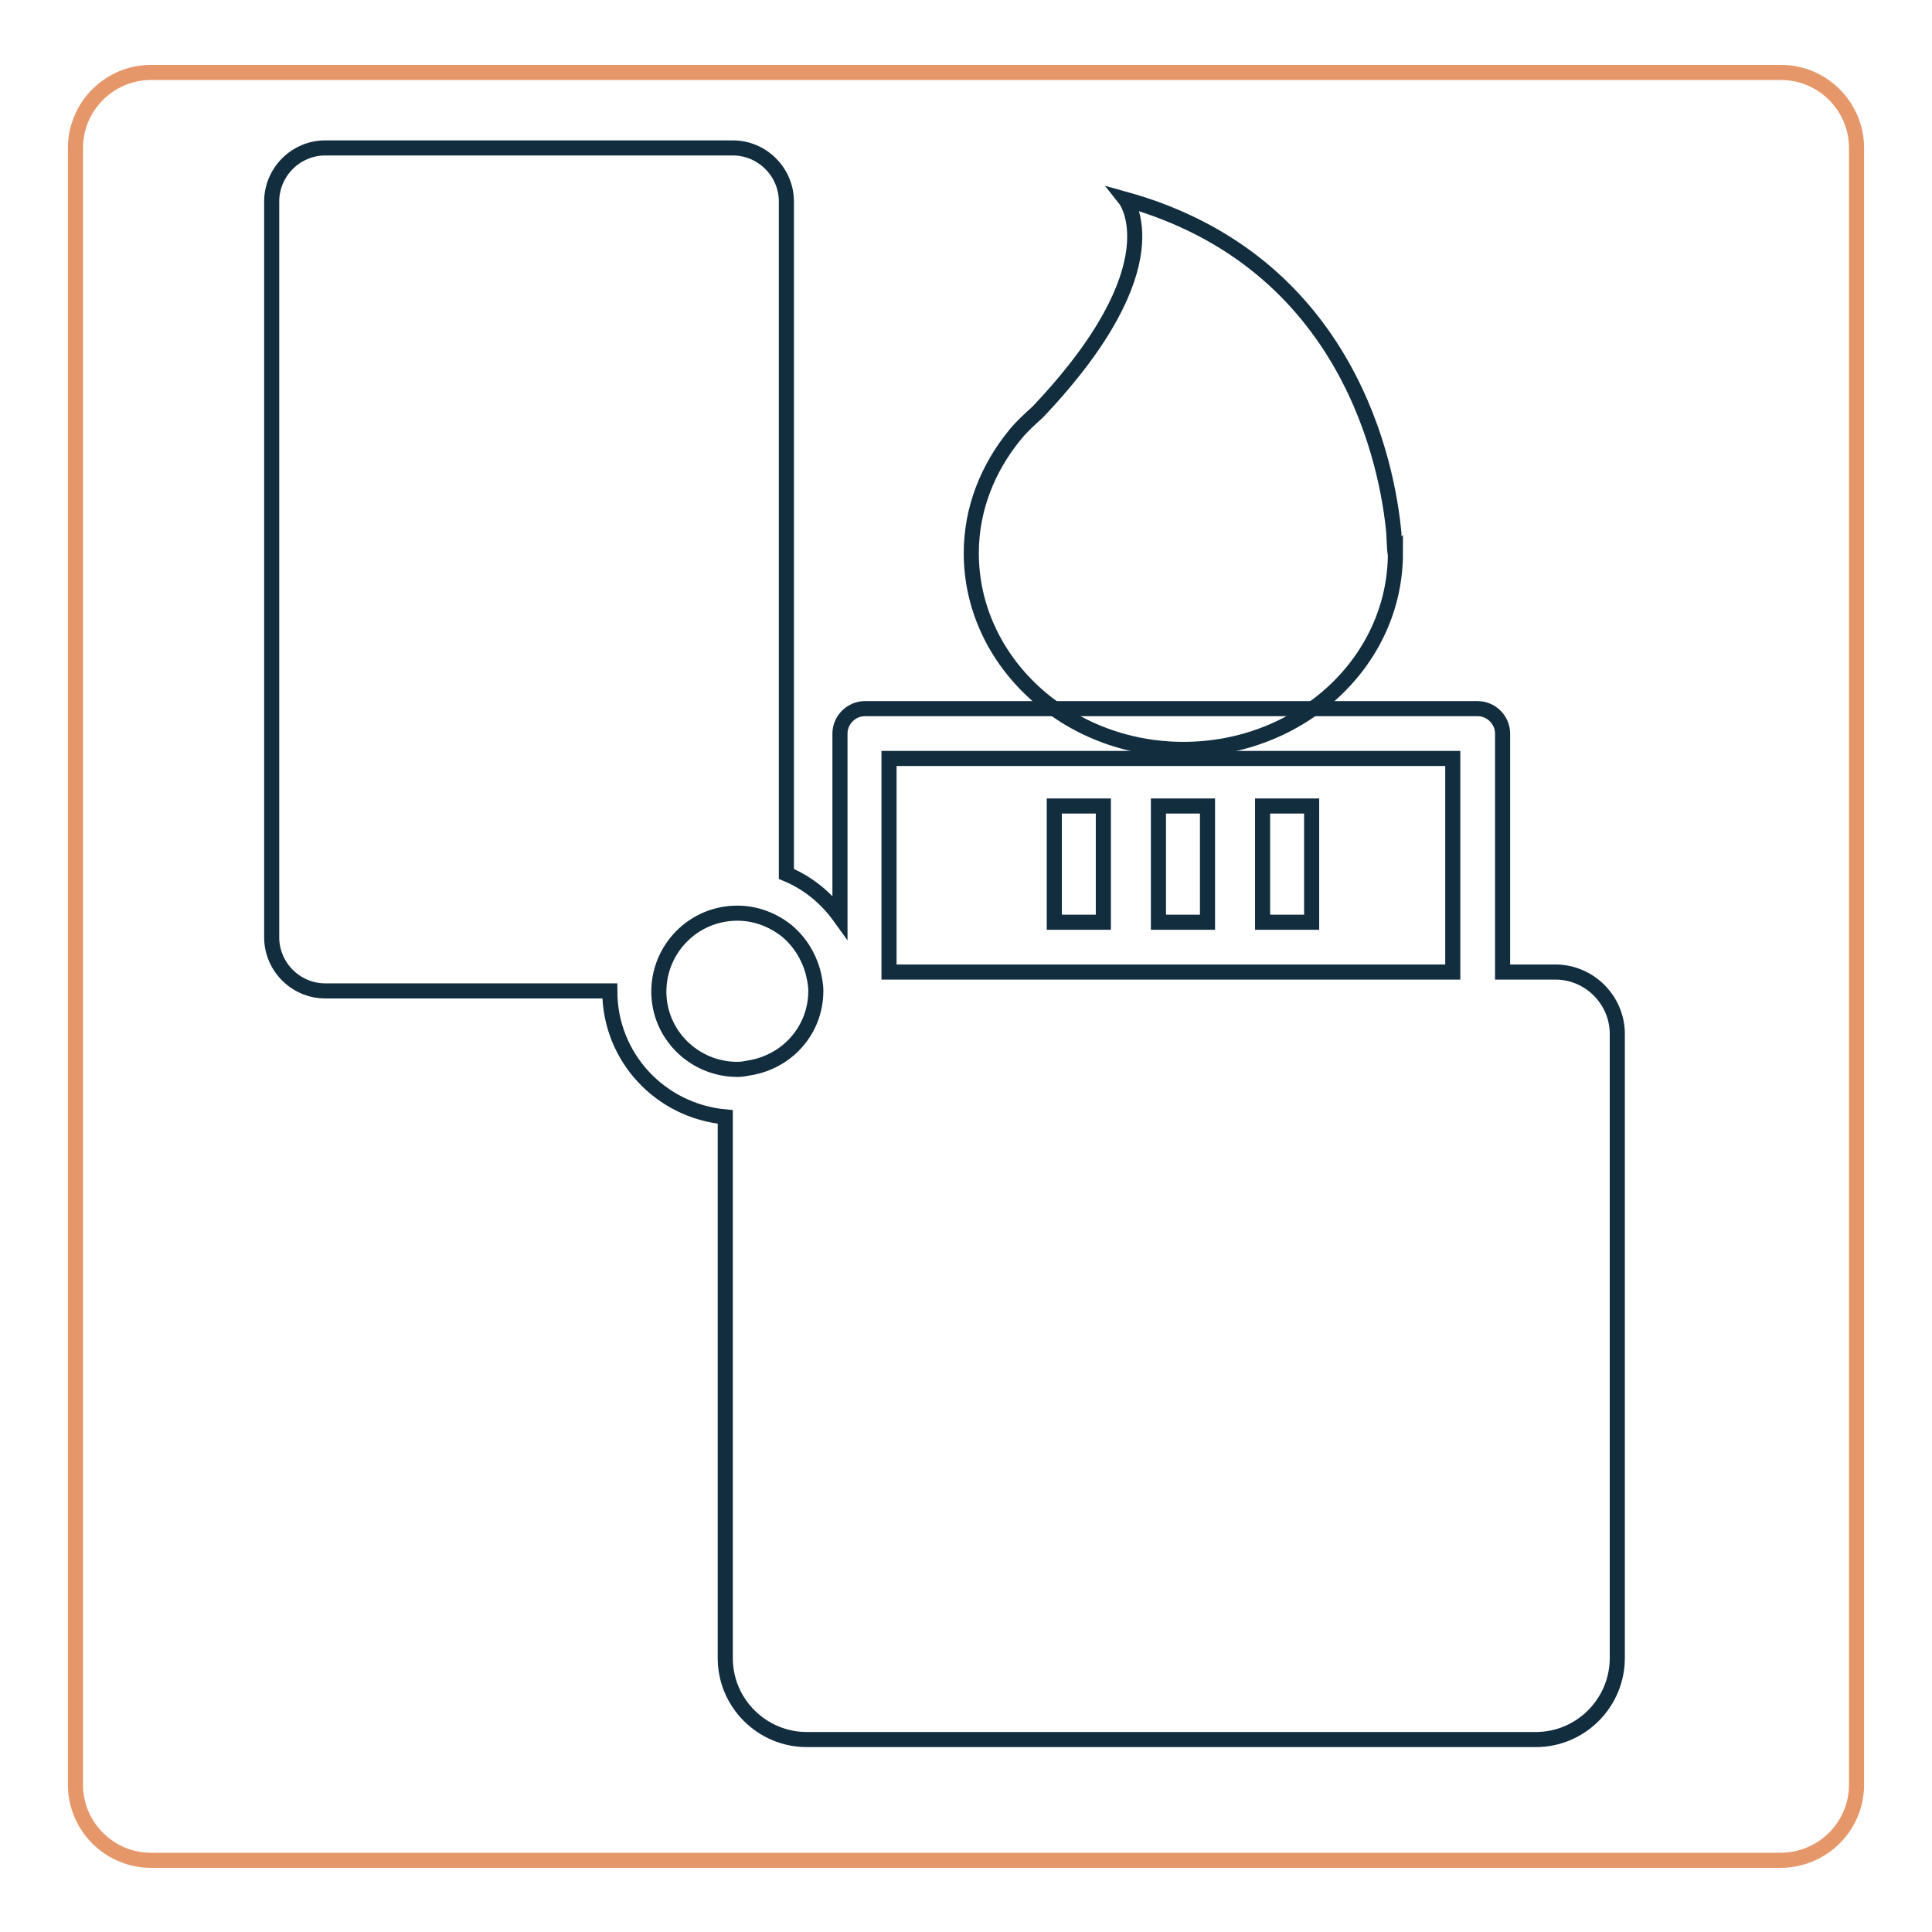 <?xml version="1.0" encoding="utf-8"?>
<!-- Svg Vector Icons : http://www.onlinewebfonts.com/icon -->
<!DOCTYPE svg PUBLIC "-//W3C//DTD SVG 1.1//EN" "http://www.w3.org/Graphics/SVG/1.1/DTD/svg11.dtd">
<svg version="1.1" xmlns="http://www.w3.org/2000/svg" xmlns:xlink="http://www.w3.org/1999/xlink" x="0px" y="0px" viewBox="0 0 256 256" enable-background="new 0 0 256 256" xml:space="preserve">
<g> <path stroke-width="2" fill-opacity="0" stroke="#e6976a"  d="M235.9,246.5H20c-5.5,0-10-4.5-10-10V19.6c0-5.5,4.5-10,10-10H236c5.5,0,10,4.5,10,10v216.9 C246,242,241.5,246.5,235.9,246.5L235.9,246.5z"/> <path stroke-width="2" fill-opacity="0" stroke="#122d3e"  d="M206.1,128.8h-7V97.2c0-1.8-1.5-3.3-3.3-3.3h-81.2c-1.8,0-3.3,1.5-3.3,3.3v24.3c-1.8-2.5-4.2-4.5-7.1-5.7 V26.7c0-3.9-3.2-7.1-7.1-7.1H43.1c-3.9,0-7.1,3.2-7.1,7.1v97.5c0,3.9,3.2,7.1,7.1,7.1h37.7c0,8.8,6.7,15.9,15.3,16.7h0v71.7 c0,6,4.9,10.8,10.8,10.8h96.6c6,0,10.8-4.9,10.8-10.8V137C214.3,132.5,210.6,128.8,206.1,128.8L206.1,128.8z M87.3,131.4 c0-5.7,4.6-10.4,10.4-10.4c2.5,0,4.7,0.9,6.5,2.3c1.7,1.4,2.9,3.3,3.5,5.4c0.2,0.8,0.4,1.7,0.4,2.6c0,5.2-3.8,9.4-8.8,10.2 c-0.5,0.1-1,0.2-1.6,0.2C92,141.7,87.3,137.1,87.3,131.4z M192.5,128.8h-74.7v-28.3h74.7V128.8z"/> <path stroke-width="2" fill-opacity="0" stroke="#122d3e"  d="M139.7,106.8h6.5v15.4h-6.5V106.8z M153.5,106.8h6.5v15.4h-6.5V106.8z M167.3,106.8h6.5v15.4h-6.5V106.8z  M184.7,71c0-0.1,0-0.2,0-0.3c-0.8-8.8-5.8-36-35.6-44.3c0,0,6.9,8.7-11.6,28.2c-1.1,1-2.1,1.9-3,3c0,0,0,0,0,0 c-3.6,4.4-5.8,9.8-5.8,15.7c0,14.3,12.6,26,28.1,26c15.5,0,28.1-11.6,28.1-26C184.8,73.4,184.8,72.5,184.7,71L184.7,71z"/></g>
</svg>